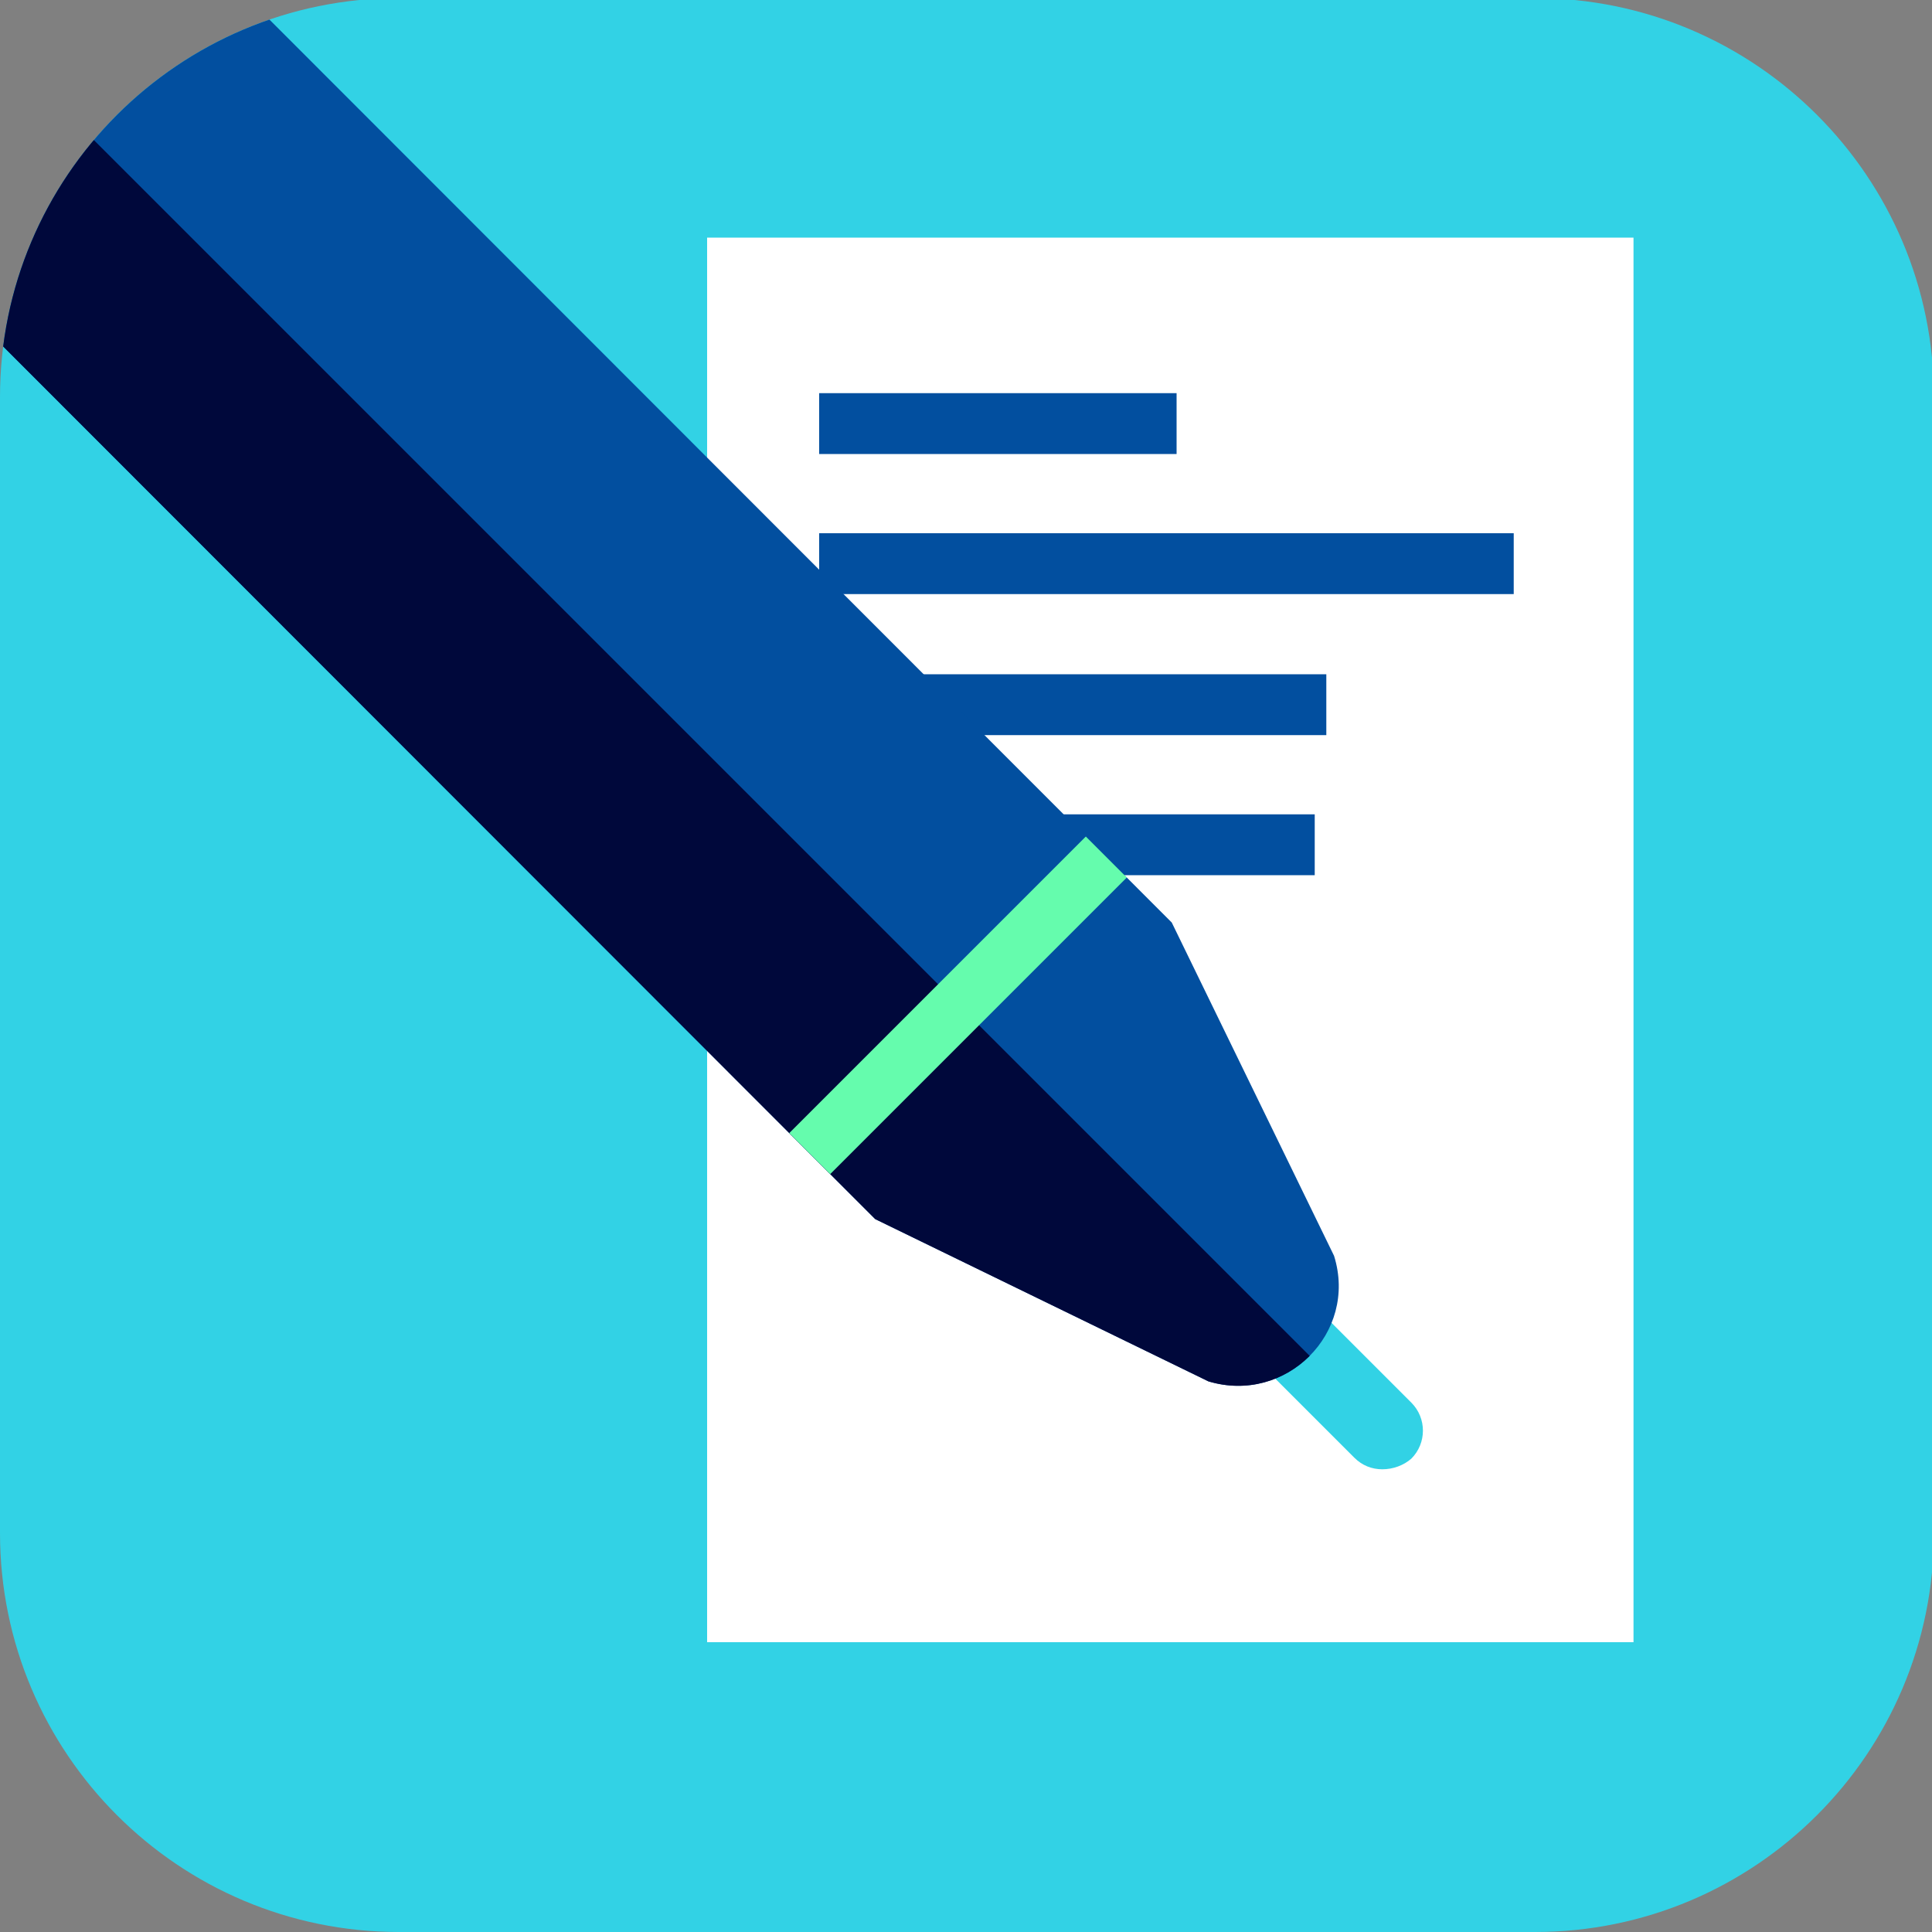 <?xml version="1.0" encoding="UTF-8"?> <!-- Generator: Adobe Illustrator 22.1.0, SVG Export Plug-In . SVG Version: 6.00 Build 0) --> <svg xmlns="http://www.w3.org/2000/svg" xmlns:xlink="http://www.w3.org/1999/xlink" id="Blog" x="0px" y="0px" viewBox="0 0 200 200" style="enable-background:new 0 0 200 200;" xml:space="preserve"><rect x="0" y="0" width="200" height="200" fill="#808080" stroke="none"/> <style type="text/css"> .st0{fill:#32D2E5;} .st1{fill:#FFFFFF;} .st2{fill:#024F9F;} .st3{fill:none;stroke:#024F9F;stroke-width:6.215;stroke-linejoin:round;stroke-miterlimit:10;} .st4{clip-path:url(#SVGID_2_);} .st5{clip-path:url(#SVGID_4_);} .st6{fill:#00083B;} .st7{clip-path:url(#SVGID_6_);} .st8{fill:#65FCAD;} </style> <g> <path class="st0" d="M158.9,200H41.3C18.5,200,0,181.5,0,158.7V41.1C0,18.3,18.5-0.2,41.3-0.2h117.6c22.8,0,41.3,18.5,41.3,41.3 v117.6C200.2,181.5,181.7,200,158.9,200z"></path> </g> <g> <g> <rect x="73.2" y="24.6" class="st1" width="95.9" height="145.4"></rect> </g> </g> <g> <g> <rect x="84.8" y="40.7" class="st2" width="37" height="6.3"></rect> </g> <g> <rect x="84.8" y="55.2" class="st2" width="71.9" height="6.3"></rect> </g> <g> <rect x="84.8" y="69.8" class="st2" width="52.5" height="6.3"></rect> </g> <g> <rect x="84.8" y="84.3" class="st2" width="51.3" height="6.3"></rect> </g> </g> <g> <defs> <path id="SVGID_1_" d="M158.9,200H41.3C18.5,200,0,181.5,0,158.7V41.1C0,18.3,18.5-0.2,41.3-0.2h117.6c22.8,0,41.3,18.5,41.3,41.3 v117.6C200.2,181.5,181.7,200,158.9,200z"></path> </defs> <clipPath id="SVGID_2_"> <use xlink:href="#SVGID_1_" style="overflow:visible;"></use> </clipPath> <g class="st4"> <g> <path class="st0" d="M143.1,152.1c-1.1,0-2.1-0.4-2.9-1.2L119,129.7c-1.6-1.6-1.6-4.2,0-5.8c1.6-1.6,4.2-1.6,5.8,0l21.3,21.3 c1.6,1.6,1.6,4.2,0,5.8C145.3,151.7,144.2,152.1,143.1,152.1z"></path> </g> <g> <path class="st2" d="M121.3,95.5l16.8,34.5c2.5,8-5,15.4-13,13l-34.5-16.8L-53.7-18.2L-23-48.9L121.3,95.5z"></path> </g> <g> <defs> <path id="SVGID_3_" d="M121.3,95.5l16.8,34.5c2.5,8-5,15.4-13,13l-34.5-16.8L-53.7-18.2L-23-48.9L121.3,95.5z"></path> </defs> <clipPath id="SVGID_4_"> <use xlink:href="#SVGID_3_" style="overflow:visible;"></use> </clipPath> <g class="st5"> <rect x="-0.2" y="-96.3" transform="matrix(0.707 -0.707 0.707 0.707 -39.097 36.951)" class="st6" width="50.6" height="323.9"></rect> </g> </g> <g> <defs> <path id="SVGID_5_" d="M121.3,95.5l16.8,34.5c2.5,8-5,15.4-13,13l-34.5-16.8L-53.7-18.2L-23-48.9L121.3,95.5z"></path> </defs> <clipPath id="SVGID_6_"> <use xlink:href="#SVGID_5_" style="overflow:visible;"></use> </clipPath> <g class="st7"> <rect x="69.2" y="102.9" transform="matrix(0.707 -0.707 0.707 0.707 -46.355 99.857)" class="st8" width="56.3" height="6"></rect> </g> </g> </g> </g> </svg> 